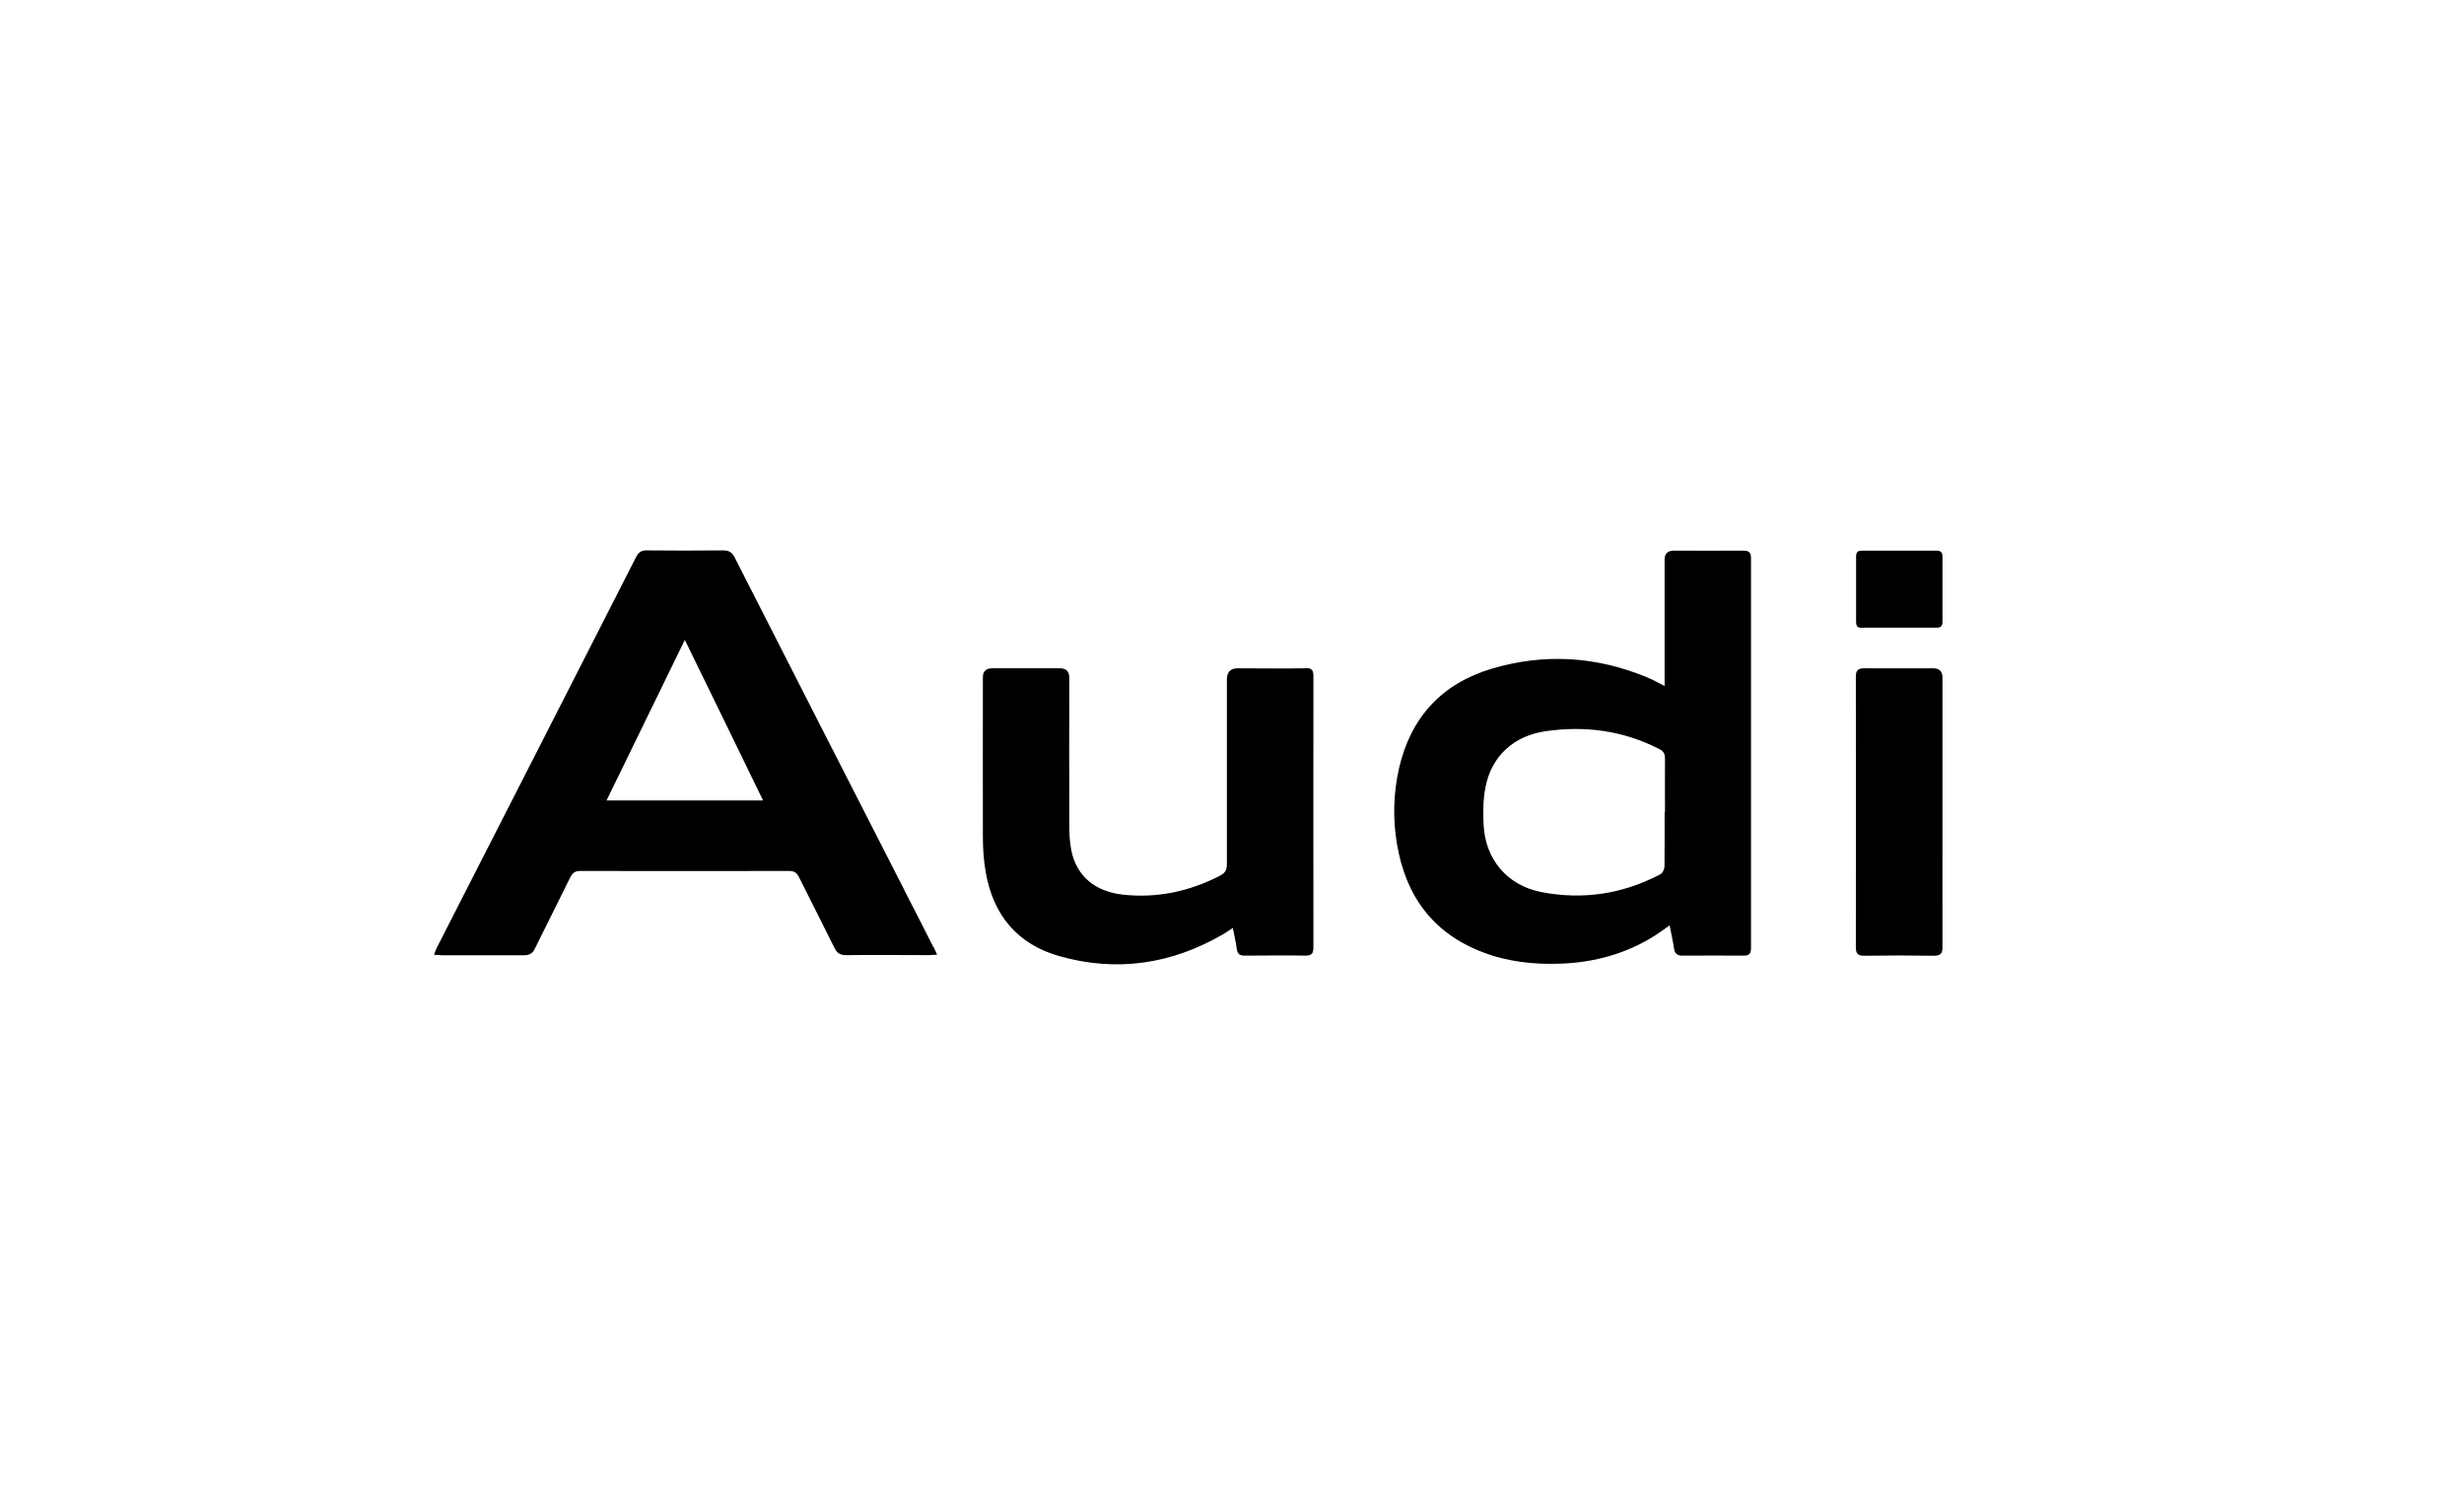 <?xml version="1.0" encoding="UTF-8"?>
<svg id="Ebene_1" data-name="Ebene 1" xmlns="http://www.w3.org/2000/svg" viewBox="0 0 200.23 121.96">
  <path d="m75.84,76.95c-.77-1.54-1.56-3.07-2.35-4.6h.01c-4.6-9-9.2-18.01-13.79-27.03-.21-.41-.44-.59-.91-.59-2.09.02-4.18.02-6.26,0-.43,0-.65.15-.84.52-5.39,10.59-10.79,21.16-16.19,31.74-.09.16-.14.35-.24.6.29.01.48.04.68.04h6.64c.44,0,.69-.15.88-.55.95-1.94,1.93-3.86,2.88-5.8.18-.35.39-.5.79-.5,5.66.01,11.31.01,16.98,0,.44,0,.64.16.82.53.95,1.91,1.93,3.82,2.88,5.74.2.41.46.57.93.57,2.25-.03,4.5,0,6.75,0,.17,0,.35-.03.65-.04-.12-.27-.2-.46-.29-.64Zm-26.55-11.9c2.11-4.33,4.2-8.6,6.36-13.05,2.16,4.43,4.25,8.7,6.36,13.05h-12.72Z"/>
  <path d="m141.67,44.75c-1.89.01-3.77,0-5.66,0q-.74,0-.74.73v10.27c-.57-.29-1.01-.54-1.48-.73-4.11-1.69-8.31-1.94-12.56-.68-4.05,1.21-6.59,3.94-7.54,8.09-.46,2.04-.52,4.1-.17,6.15.7,4.2,2.9,7.25,6.96,8.8,2.06.79,4.22,1.02,6.41.93,2.73-.11,5.29-.82,7.61-2.29.38-.24.74-.51,1.18-.82.12.66.26,1.25.35,1.86.06.4.23.6.66.6,1.66-.01,3.34-.01,5.01,0,.45,0,.59-.17.59-.61v-31.68c0-.48-.16-.62-.64-.62h.01Zm-6.4,21.3c0,1.45.01,2.9-.01,4.35,0,.23-.15.55-.34.65-3.06,1.61-6.31,2.1-9.69,1.44-2.75-.54-4.54-2.66-4.67-5.48-.05-1.02-.04-2.07.16-3.07.49-2.49,2.29-4.15,4.89-4.52,3.21-.46,6.32-.05,9.24,1.46.35.17.45.4.45.76-.01,1.48,0,2.94,0,4.4h-.03Z"/>
  <path d="m106.08,54.31c-1.84.03-3.66,0-5.5,0-.58,0-.88.3-.88.9v15.01c0,.49-.15.74-.59.96-2.46,1.26-5.05,1.82-7.82,1.53-2.3-.25-3.81-1.49-4.24-3.64-.14-.73-.16-1.48-.16-2.21-.01-3.94,0-7.87,0-11.8q0-.75-.76-.75h-5.5q-.76,0-.76.74c0,4.3-.01,8.6,0,12.89,0,.99.06,2,.24,2.98.61,3.45,2.56,5.81,5.97,6.78,4.69,1.33,9.15.65,13.35-1.8.23-.14.45-.29.75-.49.12.64.26,1.16.32,1.7.06.45.28.56.69.55,1.64-.01,3.26-.03,4.9,0,.51,0,.64-.19.64-.68,0-7.35-.01-14.69,0-22.04,0-.51-.16-.65-.65-.65v.02Z"/>
  <path d="m157.85,66v-10.94q0-.75-.76-.75c-1.85,0-3.7.01-5.55,0-.52,0-.73.11-.73.69.01,7.33.01,14.65,0,21.98,0,.52.16.69.68.69,1.89-.03,3.77-.03,5.66,0,.56,0,.71-.19.7-.73-.01-3.65,0-7.29,0-10.94Z"/>
  <path d="m151.33,51.01c1-.01,1.99,0,2.99,0h3.04c.35,0,.49-.12.49-.48v-5.32c0-.31-.14-.46-.46-.46h-6.09c-.35,0-.47.14-.47.49v5.28c0,.37.12.51.5.5h.01Z"/>
</svg>